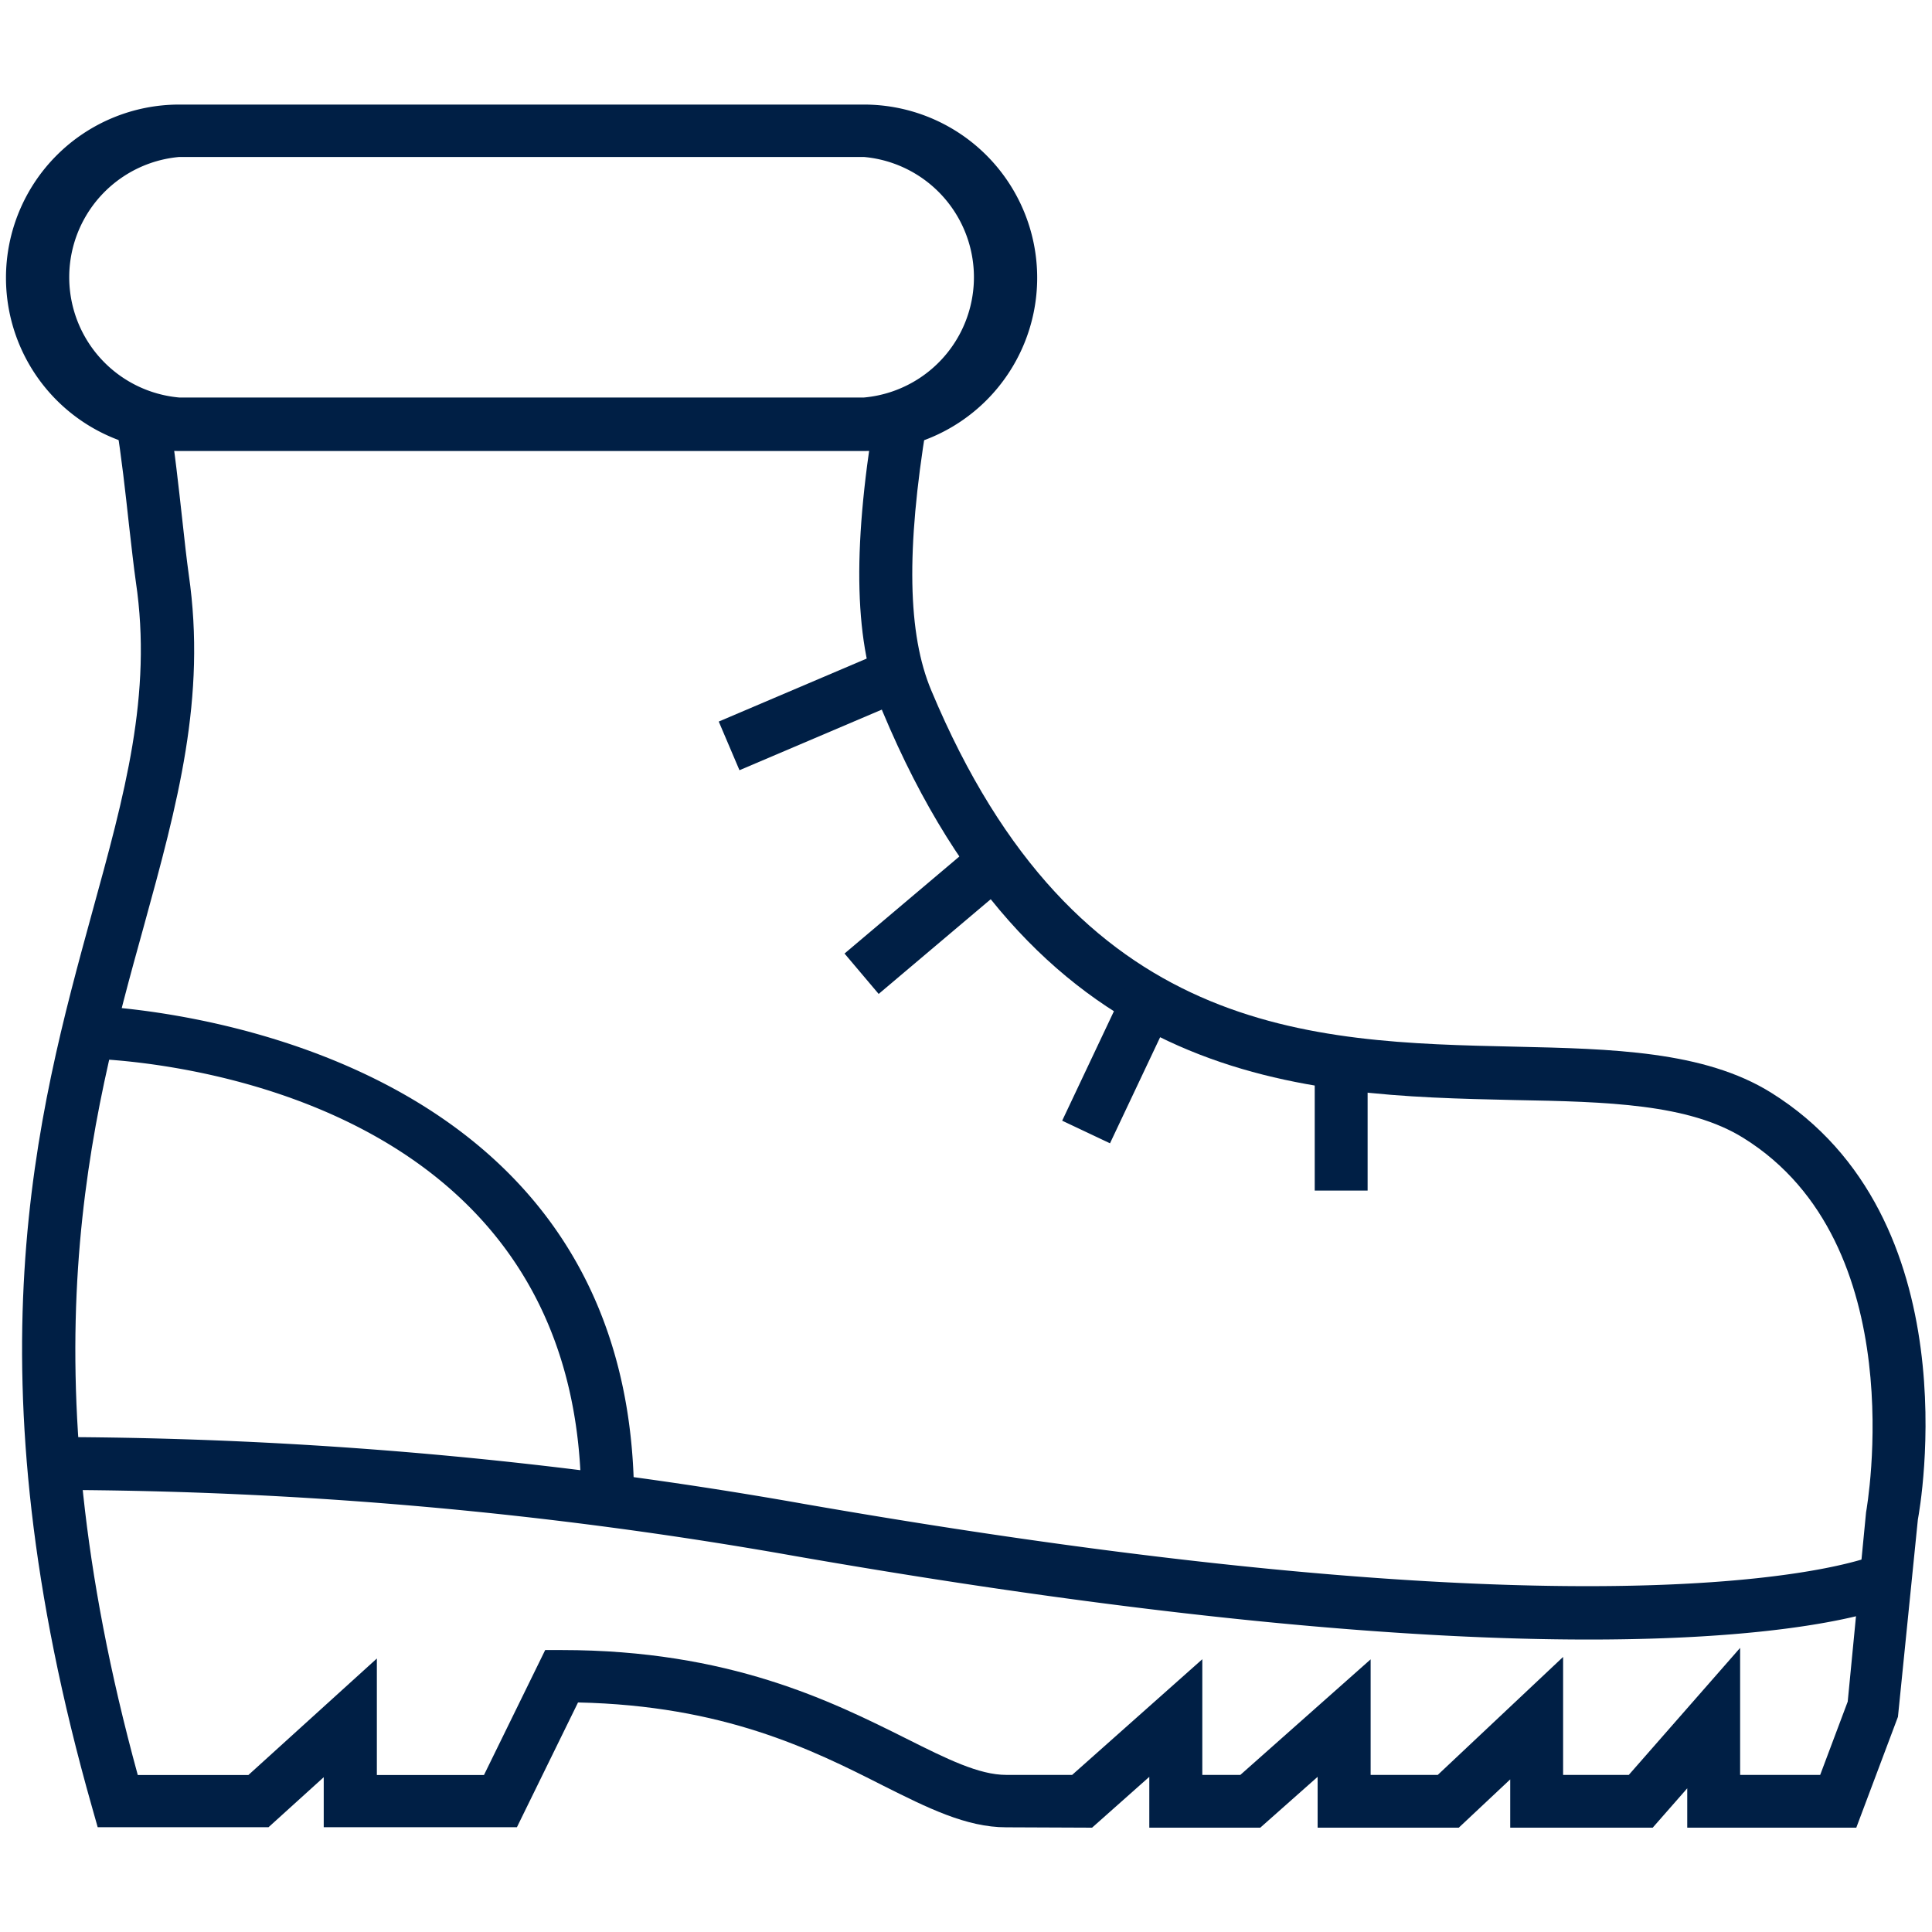 <?xml version="1.0" encoding="utf-8"?><svg xmlns="http://www.w3.org/2000/svg" width="160" height="160" viewBox="0 0 160 160"><g data-name="HIKING" fill="#001F45"><path d="M83.33 151.33c-3.31 0-6.52-1.61-10.23-3.47-5.91-3-13.2-6.61-25.23-6.87l-5.06 10.33h-16v-4.14l-4.57 4.14H8.09l-.45-1.59c-10.37-36.45-4.61-57.38 0-74.2 2.66-9.68 5-18 3.61-27.35-.18-1.26-.36-2.91-.57-4.73-.29-2.65-.62-5.65-1.06-8.34l4.38-.69c.46 2.8.79 5.87 1.09 8.57.19 1.76.37 3.36.54 4.58 1.48 10.22-.93 19-3.72 29.14C7.46 92.75 2 112.66 11.41 147h9.16l10.64-9.65V147h8.87l5.07-10.35h1.37c13.88 0 22.36 4.25 28.55 7.34 3.35 1.68 6 3 8.27 3h5.45l10.78-9.58v9.58h3.15l10.79-9.57v9.57h5.56l10.38-9.77v9.77h5.44l9.22-10.52v10.52h6.63l2.28-6.07 1.52-15.68c.07-.41 3.95-22.24-10.16-31-4.53-2.82-11.22-3-19-3.14-17.47-.39-39.21-.87-52.29-32.18-2.33-5.57-2.54-13.11-.68-24.44l4.32.71c-1.69 10.33-1.57 17.33.4 22 12 28.69 31.3 29.11 48.34 29.49 8 .18 15.64.35 21.19 3.8 16.66 10.37 12.36 34.35 12.17 35.36l-1.65 16.34-3.45 9.18h-14v-3.26l-2.86 3.26h-11.8v-4l-4.26 4h-11.69v-4.21l-4.75 4.21h-9.19v-4.21l-4.74 4.21z"/><path d="M131.56 135.78c-14 0-35.05-1.56-65.81-6.93a355 355 0 0 0-61.34-5.46v-4.38a359.35 359.35 0 0 1 62.07 5.52c70 12.21 88.58 4.34 88.77 4.26l1.86 4c-.42.21-6.71 2.99-25.55 2.99z"/><path d="M52.51 124.27h-4.38c0-35.47-39.19-36.57-40.86-36.6l.08-4.38c.45.01 45.16 1.26 45.16 40.98zM71.55 37.35H14.84a14.34 14.34 0 0 1 0-28.69h56.71a14.34 14.34 0 0 1 0 28.69zM14.84 13a10 10 0 0 0 0 19.92h56.71a10 10 0 0 0 0-19.92zM59.524 59.756l14.004-5.962 1.715 4.03-14.003 5.962zM69.94 78.968l11.105-9.385 2.827 3.345-11.105 9.385zM87.965 92.811l5.192-10.984 3.96 1.872-5.192 10.984zM108.88 87.93h4.38V98.6h-4.38z"/></g></svg>
